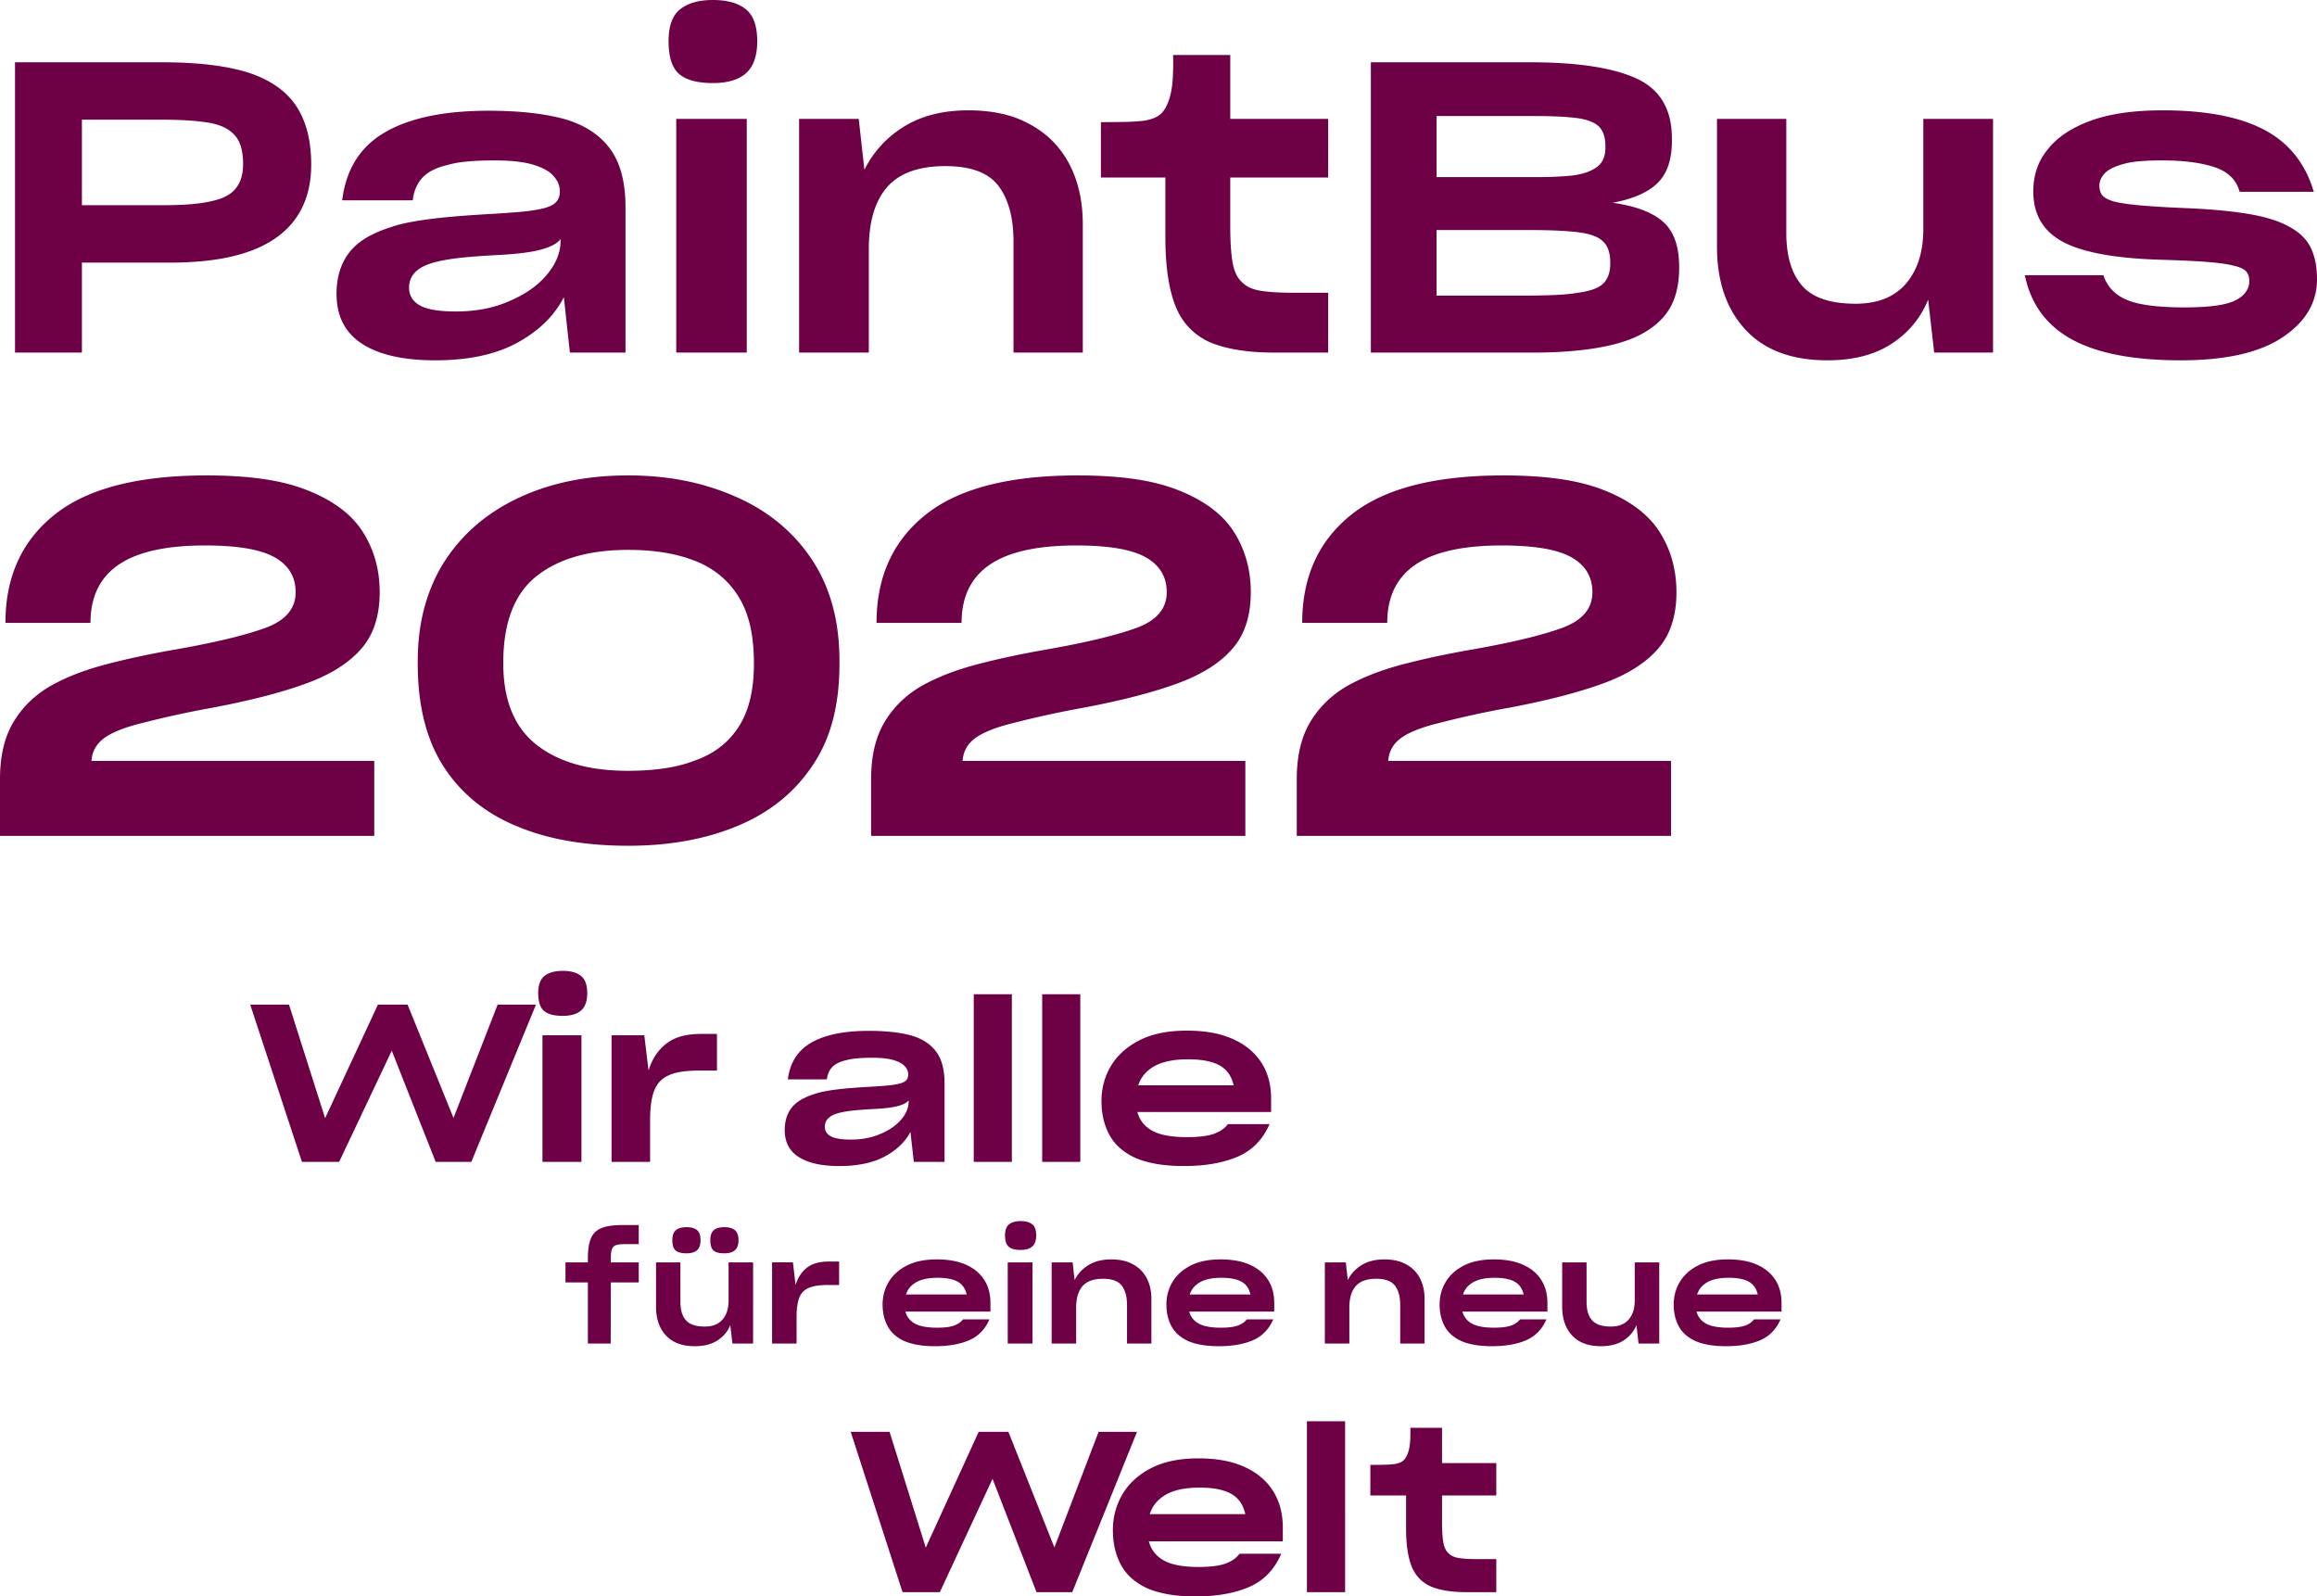<svg width="463" height="319" xmlns="http://www.w3.org/2000/svg"><path d="M122.033 268.463l.028-12.203h5.579v-4.011h-5.579v-.876c0-.791.076-1.384.227-1.78a1.27 1.27 0 01.821-.79 3.06 3.06 0 01.736-.156c.283-.028.604-.042.963-.042h2.832v-3.814h-3.285c-1.756 0-3.134.198-4.134.593-1 .396-1.709 1.074-2.124 2.034a7.353 7.353 0 00-.467 1.723c-.104.66-.156 1.413-.156 2.26v.848H113v4.01h4.474v12.204h4.559zm15.15-18.022c.943 0 1.646-.207 2.109-.622.462-.414.694-1.083.694-2.005 0-.942-.232-1.61-.694-2.006-.463-.396-1.166-.593-2.11-.593-.925 0-1.628.197-2.11.593-.48.395-.721 1.064-.721 2.006 0 .979.217 1.662.65 2.048.435.386 1.162.579 2.181.579zm7.56 0c.944 0 1.651-.207 2.123-.622.472-.414.708-1.083.708-2.005 0-.942-.24-1.61-.722-2.006-.481-.396-1.184-.593-2.11-.593-.924 0-1.623.197-2.095.593-.472.395-.708 1.064-.708 2.006 0 .979.208 1.662.623 2.048.416.386 1.142.579 2.18.579zM138.853 269c1.812 0 3.313-.381 4.502-1.144 1.19-.763 2.048-1.784 2.577-3.065l.425 3.672h4.134V252.25h-4.899v7.627c0 1.6-.406 2.867-1.217 3.8-.812.931-1.992 1.397-3.54 1.397-1.774 0-3.03-.419-3.766-1.257-.736-.838-1.104-2.057-1.104-3.658v-7.91h-4.87v8.87c0 2.411.665 4.327 1.995 5.75 1.331 1.421 3.252 2.132 5.763 2.132zm20.328-.537v-5.367c0-1.582.175-2.834.524-3.757a3.384 3.384 0 011.883-1.977c.453-.208 1.005-.358 1.657-.452a15.896 15.896 0 012.25-.142h2.181v-4.689h-2.067c-1.869 0-3.332.42-4.389 1.257-1.057.838-1.803 1.982-2.237 3.432l-.538-4.52h-4.163v16.215h4.9zm27.665.537c2.681 0 4.946-.395 6.796-1.186 1.85-.791 3.21-2.185 4.078-4.181h-5.295c-.397.546-.991.96-1.784 1.243-.793.282-1.926.423-3.398.423-1.964 0-3.436-.273-4.418-.819-.981-.546-1.614-1.346-1.897-2.4h16.99v-1.724c0-1.808-.425-3.362-1.274-4.661-.85-1.3-2.067-2.298-3.653-2.994a11.554 11.554 0 00-2.648-.791 17.913 17.913 0 00-3.129-.255c-2.416 0-4.426.415-6.03 1.243-1.606.829-2.814 1.93-3.625 3.305a8.591 8.591 0 00-.892 2.133 9.014 9.014 0 00-.298 2.33c0 1.64.335 3.084 1.005 4.337.67 1.252 1.77 2.236 3.3 2.952.773.339 1.675.598 2.704.777 1.028.179 2.185.268 3.468.268zm6.315-10.339h-12.12c.34-1.055 1.03-1.874 2.068-2.458 1.038-.583 2.454-.875 4.247-.875 1.737 0 3.072.259 4.007.777.934.517 1.534 1.37 1.798 2.556zm10.788-8.898c1.039 0 1.817-.231 2.337-.692.519-.462.778-1.2.778-2.218 0-1.055-.269-1.794-.807-2.217-.538-.424-1.307-.636-2.308-.636-.981 0-1.746.212-2.293.636-.548.423-.821 1.162-.821 2.217 0 1.092.245 1.85.736 2.274.49.424 1.284.636 2.378.636zm2.379 18.7V252.25h-4.955v16.214h4.955zm8.719 0v-7.175c0-1.902.43-3.338 1.288-4.308.859-.97 2.223-1.455 4.092-1.455 1.793 0 3.039.462 3.738 1.385.698.922 1.047 2.203 1.047 3.841v7.712h4.87v-8.87c0-1.62-.316-3.022-.948-4.209a6.546 6.546 0 00-2.732-2.74 7.232 7.232 0 00-1.997-.749c-.727-.16-1.515-.24-2.364-.24-1.775 0-3.275.372-4.503 1.116a7.362 7.362 0 00-2.803 3.009l-.396-3.531h-4.191v16.214h4.899zm28.511.537c2.681 0 4.946-.395 6.796-1.186 1.85-.791 3.21-2.185 4.078-4.181h-5.295c-.397.546-.991.96-1.784 1.243-.793.282-1.926.423-3.398.423-1.963 0-3.436-.273-4.418-.819-.981-.546-1.614-1.346-1.897-2.4h16.99v-1.724c0-1.808-.425-3.362-1.274-4.661-.85-1.3-2.067-2.298-3.653-2.994a11.554 11.554 0 00-2.648-.791 17.913 17.913 0 00-3.128-.255c-2.417 0-4.427.415-6.032 1.243-1.604.829-2.813 1.93-3.624 3.305a8.591 8.591 0 00-.892 2.133 9.014 9.014 0 00-.298 2.33c0 1.64.335 3.084 1.006 4.337.67 1.252 1.77 2.236 3.298 2.952.774.339 1.676.598 2.705.777 1.028.179 2.185.268 3.468.268zm6.315-10.339h-12.12c.34-1.055 1.03-1.874 2.068-2.458 1.038-.583 2.454-.875 4.247-.875 1.737 0 3.072.259 4.007.777.934.517 1.534 1.37 1.798 2.556zm19.765 9.802v-7.175c0-1.902.43-3.338 1.288-4.308.86-.97 2.223-1.455 4.092-1.455 1.793 0 3.04.462 3.738 1.385.698.922 1.047 2.203 1.047 3.841v7.712h4.87v-8.87c0-1.62-.315-3.022-.948-4.209a6.546 6.546 0 00-2.732-2.74 7.232 7.232 0 00-1.997-.749c-.726-.16-1.515-.24-2.364-.24-1.775 0-3.275.372-4.502 1.116a7.362 7.362 0 00-2.804 3.009l-.396-3.531h-4.19v16.214h4.898zm28.512.537c2.68 0 4.946-.395 6.796-1.186 1.85-.791 3.209-2.185 4.077-4.181h-5.295c-.397.546-.991.96-1.784 1.243-.793.282-1.926.423-3.398.423-1.963 0-3.436-.273-4.417-.819-.982-.546-1.614-1.346-1.898-2.4h16.99v-1.724c0-1.808-.424-3.362-1.274-4.661-.85-1.3-2.067-2.298-3.653-2.994a11.554 11.554 0 00-2.647-.791 17.913 17.913 0 00-3.13-.255c-2.416 0-4.426.415-6.03 1.243-1.605.829-2.813 1.93-3.625 3.305a8.591 8.591 0 00-.892 2.133 9.014 9.014 0 00-.297 2.33c0 1.64.335 3.084 1.005 4.337.67 1.252 1.77 2.236 3.299 2.952.774.339 1.675.598 2.704.777 1.029.179 2.185.268 3.469.268zm6.314-10.339h-12.12c.34-1.055 1.03-1.874 2.068-2.458 1.038-.583 2.454-.875 4.247-.875 1.737 0 3.073.259 4.007.777.935.517 1.534 1.37 1.798 2.556zM319.924 269c1.813 0 3.314-.381 4.503-1.144 1.19-.763 2.048-1.784 2.577-3.065l.425 3.672h4.134V252.25h-4.899v7.627c0 1.6-.406 2.867-1.217 3.8-.812.931-1.992 1.397-3.54 1.397-1.774 0-3.03-.419-3.766-1.257-.736-.838-1.104-2.057-1.104-3.658v-7.91h-4.87v8.87c0 2.411.665 4.327 1.996 5.75 1.33 1.421 3.251 2.132 5.762 2.132zm25.004 0c2.68 0 4.946-.395 6.796-1.186 1.85-.791 3.21-2.185 4.078-4.181h-5.295c-.397.546-.991.96-1.784 1.243-.793.282-1.926.423-3.398.423-1.964 0-3.436-.273-4.418-.819-.981-.546-1.614-1.346-1.897-2.4H356v-1.724c0-1.808-.425-3.362-1.274-4.661-.85-1.3-2.067-2.298-3.653-2.994a11.554 11.554 0 00-2.648-.791 17.913 17.913 0 00-3.129-.255c-2.416 0-4.426.415-6.031 1.243-1.605.829-2.813 1.93-3.624 3.305a8.591 8.591 0 00-.892 2.133 9.014 9.014 0 00-.298 2.33c0 1.64.335 3.084 1.005 4.337.67 1.252 1.77 2.236 3.3 2.952.773.339 1.675.598 2.704.777 1.028.179 2.185.268 3.468.268zm6.315-10.339h-12.12c.34-1.055 1.03-1.874 2.068-2.458 1.038-.583 2.454-.875 4.247-.875 1.737 0 3.072.259 4.007.777.934.517 1.534 1.37 1.798 2.556zm-163.439 59.485l10.53-22.644 8.79 22.644h7.14l12.94-32.034h-7.674l-8.835 23.093-9.192-23.093h-5.935l-10.575 23.138-7.229-23.138H170l10.352 32.034h7.452zm51.091.854c4.224 0 7.794-.629 10.71-1.887 2.915-1.258 5.056-3.475 6.425-6.65h-8.344c-.625.869-1.562 1.528-2.812 1.977-1.249.45-3.034.674-5.354.674-3.094 0-5.414-.434-6.961-1.303-1.547-.868-2.543-2.141-2.99-3.819h26.773v-2.74c0-2.876-.67-5.347-2.008-7.414-1.338-2.066-3.257-3.654-5.756-4.762a18.08 18.08 0 00-4.172-1.258c-1.502-.27-3.146-.405-4.93-.405-3.808 0-6.977.66-9.505 1.977-2.529 1.318-4.432 3.07-5.712 5.257a13.734 13.734 0 00-1.405 3.392 14.462 14.462 0 00-.469 3.707c0 2.606.528 4.905 1.584 6.896 1.056 1.992 2.79 3.557 5.199 4.696 1.22.539 2.64.95 4.261 1.235 1.621.285 3.443.427 5.466.427zm9.95-16.444h-19.097c.535-1.678 1.621-2.98 3.257-3.909 1.636-.929 3.867-1.393 6.693-1.393 2.737 0 4.842.412 6.314 1.236 1.473.823 2.417 2.179 2.834 4.066zm19.946 15.59V284h-7.63v34.146h7.63zm30.209 0v-6.604h-3.927c-1.487 0-2.684-.075-3.592-.225-.907-.15-1.599-.48-2.075-.988-.505-.48-.84-1.213-1.004-2.202-.163-.988-.245-2.306-.245-3.954v-5.346H299v-6.47h-10.843v-7.054h-6.336c.03.689.022 1.498-.022 2.426-.045.929-.172 1.722-.38 2.381-.238.75-.543 1.303-.915 1.663-.371.36-.959.614-1.762.764-.654.09-1.435.142-2.343.157-.907.015-1.762.022-2.565.022v6.11h7.139v6.605c0 3.115.357 5.602 1.07 7.459.715 1.857 1.95 3.205 3.704 4.043.863.39 1.904.69 3.124.899 1.22.21 2.618.314 4.194.314H299zM67.772 232.163l10.512-22.21 8.775 22.21h7.126l12.917-31.42h-7.661l-8.82 22.65-9.175-22.65h-5.924l-10.556 22.694-7.216-22.695H50l10.334 31.42h7.438zm44.675-29.173c1.633 0 2.858-.36 3.675-1.08.816-.72 1.225-1.873 1.225-3.46 0-1.644-.423-2.797-1.27-3.458-.846-.661-2.056-.992-3.63-.992-1.544 0-2.747.33-3.608.992-.86.66-1.291 1.814-1.291 3.459 0 1.704.386 2.886 1.158 3.547.772.661 2.019.992 3.741.992zm3.742 29.173v-25.295h-7.795v25.295h7.795zm13.718 0v-8.373c0-2.468.275-4.422.824-5.861.55-1.44 1.537-2.468 2.962-3.085.713-.323 1.582-.558 2.606-.705 1.025-.147 2.205-.22 3.541-.22h3.43v-7.316h-3.252c-2.94 0-5.24.654-6.904 1.961-1.662 1.308-2.835 3.092-3.518 5.355l-.847-7.051h-6.547v25.295h7.705zm37.816.837c3.682 0 6.711-.639 9.087-1.917 2.375-1.278 4.083-2.916 5.122-4.914l.668 5.994h6.147V216.43c0-2.733-.58-4.855-1.737-6.368-1.158-1.513-2.851-2.578-5.078-3.195a25.83 25.83 0 00-3.764-.661 43.38 43.38 0 00-4.565-.22c-4.9 0-8.716.778-11.448 2.335-2.731 1.557-4.305 4.01-4.72 7.36h7.794c.119-1 .475-1.815 1.069-2.446.594-.632 1.53-1.095 2.806-1.389.624-.176 1.366-.3 2.227-.374.861-.074 1.841-.11 2.94-.11 1.84 0 3.288.161 4.343.484 1.054.324 1.789.735 2.204 1.234.238.265.409.53.513.794.103.264.155.543.155.837v.044c0 .558-.207.991-.623 1.3-.416.308-1.143.536-2.183.683a20.35 20.35 0 01-1.87.22c-.743.06-1.589.118-2.54.177-2.731.146-4.921.315-6.57.506-1.647.191-2.99.419-4.03.683a35.4 35.4 0 00-1.47.463c-.475.162-.92.345-1.336.551-1.396.646-2.42 1.513-3.074 2.6-.653 1.087-.98 2.365-.98 3.834v.044c0 2.409.943 4.208 2.829 5.398 1.885 1.19 4.58 1.785 8.084 1.785zm2.272-5.288c-1.871 0-3.2-.22-3.987-.661-.787-.44-1.18-1.072-1.18-1.895v-.044c0-.5.134-.94.4-1.322.268-.382.669-.705 1.203-.97.683-.323 1.663-.58 2.94-.77 1.277-.192 3.133-.346 5.568-.464 2.078-.117 3.623-.323 4.632-.617 1.01-.293 1.678-.66 2.005-1.101v.176c0 1.263-.498 2.483-1.493 3.658-.994 1.175-2.368 2.13-4.12 2.864a12.79 12.79 0 01-2.784.86c-.994.19-2.056.286-3.184.286zm32.203 4.45v-33.49h-7.616v33.49h7.616zm13.674 0v-33.49h-7.616v33.49h7.616zm20.712.838c4.217 0 7.78-.617 10.69-1.85 2.91-1.235 5.048-3.409 6.414-6.523h-8.329c-.624.852-1.559 1.498-2.806 1.94-1.247.44-3.029.66-5.345.66-3.088 0-5.405-.426-6.949-1.278-1.544-.852-2.538-2.1-2.984-3.746H254v-2.688c0-2.82-.668-5.244-2.004-7.27-1.337-2.028-3.252-3.585-5.746-4.672a18.287 18.287 0 00-4.165-1.234c-1.5-.264-3.14-.397-4.922-.397-3.8 0-6.963.647-9.487 1.94-2.524 1.292-4.424 3.01-5.701 5.155a13.342 13.342 0 00-1.403 3.327 13.952 13.952 0 00-.468 3.636c0 2.556.527 4.81 1.581 6.764 1.054 1.954 2.784 3.49 5.19 4.605 1.217.53 2.635.933 4.253 1.212 1.618.28 3.437.419 5.456.419zm9.933-16.129h-19.064c.535-1.645 1.619-2.923 3.252-3.834 1.633-.91 3.86-1.366 6.681-1.366 2.732 0 4.833.404 6.303 1.212 1.47.808 2.412 2.137 2.828 3.988zM16.368 70.454v-17.98H33.6c9.556.055 16.71-1.572 21.46-4.88 4.751-3.31 7.127-8.218 7.127-14.726 0-4.719-.98-8.583-2.94-11.593-1.959-3.01-5.113-5.248-9.461-6.712-2.201-.705-4.751-1.234-7.65-1.587-2.9-.352-6.174-.529-9.825-.529H3v58.007h13.368zm16.427-29.45H16.368V23.918h16.025c3.704 0 6.75.19 9.14.57 2.389.379 4.147 1.192 5.274 2.44.59.596 1.034 1.383 1.329 2.36.295.975.443 2.142.443 3.497 0 3.146-1.168 5.302-3.503 6.468-2.335 1.166-6.429 1.75-12.28 1.75zM86.983 72c6.657 0 12.133-1.18 16.427-3.539 4.295-2.36 7.382-5.383 9.261-9.071l1.208 11.064h11.113V41.41c0-5.044-1.047-8.963-3.14-11.756-2.094-2.793-5.155-4.76-9.18-5.898-2.041-.542-4.31-.95-6.806-1.22-2.496-.272-5.247-.407-8.254-.407-8.858 0-15.756 1.437-20.695 4.312-4.94 2.874-7.785 7.403-8.536 13.586h14.092c.215-1.844.859-3.349 1.933-4.515 1.073-1.166 2.765-2.02 5.073-2.563 1.127-.325 2.47-.556 4.026-.691 1.557-.136 3.329-.204 5.315-.204 3.329 0 5.946.299 7.852.895 1.906.597 3.234 1.356 3.986 2.278.43.488.738.976.926 1.465a4.26 4.26 0 01.282 1.545v.082c0 1.03-.376 1.83-1.128 2.4-.751.57-2.066.99-3.945 1.26-.913.163-2.04.299-3.383.407a264.6 264.6 0 01-4.59.326c-4.939.271-8.898.583-11.878.935-2.98.353-5.408.773-7.287 1.261-.913.272-1.799.556-2.658.855-.859.298-1.664.637-2.416 1.017-2.523 1.193-4.375 2.793-5.556 4.8-1.181 2.006-1.772 4.366-1.772 7.078v.081c0 4.447 1.705 7.77 5.114 9.966C75.776 70.902 80.647 72 86.983 72zm4.107-9.763c-3.383 0-5.785-.406-7.208-1.22-1.422-.814-2.134-1.98-2.134-3.498v-.082c0-.922.242-1.735.725-2.44.483-.705 1.208-1.302 2.174-1.79 1.235-.597 3.007-1.071 5.315-1.424 2.309-.352 5.664-.637 10.066-.854 3.758-.217 6.55-.597 8.375-1.14 1.825-.542 3.033-1.22 3.624-2.033v.325c0 2.333-.9 4.583-2.698 6.753s-4.281 3.932-7.449 5.288a22.773 22.773 0 01-5.033 1.586c-1.798.353-3.717.53-5.757.53zm51.368-45.64c2.953 0 5.168-.665 6.644-1.994 1.476-1.328 2.214-3.457 2.214-6.386 0-3.037-.765-5.166-2.295-6.386C147.491.61 145.304 0 142.458 0c-2.791 0-4.966.61-6.522 1.83-1.557 1.22-2.336 3.35-2.336 6.387 0 3.146.698 5.329 2.094 6.55 1.396 1.22 3.65 1.83 6.764 1.83zm6.765 53.857V23.756H135.13v46.698h14.093zm24.392 0V49.79c0-5.478 1.221-9.614 3.664-12.407 2.442-2.793 6.321-4.19 11.636-4.19 5.1 0 8.643 1.329 10.63 3.987 1.986 2.657 2.98 6.345 2.98 11.064v22.21h13.85V44.908c0-4.664-.9-8.705-2.698-12.122s-4.388-6.047-7.77-7.891c-1.719-.976-3.611-1.695-5.678-2.156-2.067-.461-4.308-.692-6.724-.692-5.046 0-9.314 1.072-12.804 3.214s-6.147 5.03-7.972 8.664l-1.128-10.17h-11.918v46.7h13.932zm91.793 0v-11.96h-7.086c-2.684 0-4.845-.135-6.482-.406-1.638-.271-2.886-.868-3.745-1.79-.913-.867-1.517-2.196-1.812-3.986-.295-1.79-.443-4.176-.443-7.16v-9.68h19.568V23.755H245.84V10.983h-11.435c.054 1.248.04 2.712-.04 4.393-.08 1.682-.309 3.119-.685 4.312-.429 1.356-.98 2.36-1.65 3.01-.671.651-1.732 1.112-3.181 1.383-1.181.163-2.59.258-4.228.285-1.637.027-3.18.04-4.63.04v11.065h12.884v11.96c0 5.64.644 10.142 1.933 13.505 1.288 3.362 3.516 5.803 6.684 7.322 1.557.705 3.436 1.247 5.637 1.627 2.2.38 4.724.57 7.57.57h10.71zm40.9 0c6.336 0 11.664-.529 15.985-1.586 4.322-1.058 7.61-2.807 9.865-5.248 1.128-1.193 1.973-2.63 2.537-4.312.563-1.68.845-3.58.845-5.694v-.326c0-4.068-1.06-7.05-3.18-8.949-2.121-1.898-5.49-3.173-10.107-3.824 4.08-.76 7.073-2.074 8.98-3.946 1.905-1.87 2.858-4.677 2.858-8.42v-.488c0-5.803-2.349-9.79-7.046-11.96-4.698-2.169-11.798-3.254-21.3-3.254h-31.809v58.007h32.373zm.725-35.064h-19.97V23.186h19.487c3.436 0 6.187.122 8.254.367 2.067.244 3.584.772 4.55 1.586.483.434.846.99 1.087 1.668.242.678.363 1.478.363 2.4v.325c0 1.736-.577 3.024-1.732 3.865-1.154.84-2.751 1.396-4.791 1.667-1.074.109-2.201.19-3.382.244a83.57 83.57 0 01-3.866.082zm-2.415 23.674h-17.556V45.966h18.522c4.187 0 7.462.15 9.824.448 2.362.298 4 .908 4.913 1.83.483.434.845 1.003 1.087 1.709.241.705.362 1.518.362 2.44v.326c0 1.681-.456 2.983-1.369 3.905-.913.922-2.604 1.545-5.073 1.87-1.235.218-2.738.367-4.51.448-1.771.082-3.838.122-6.2.122zM365.167 72c5.153 0 9.421-1.098 12.804-3.295 3.382-2.197 5.824-5.139 7.328-8.827l1.207 10.576h11.758V23.756h-13.932v21.966c0 4.61-1.154 8.258-3.462 10.942-2.309 2.685-5.664 4.028-10.066 4.028-5.047 0-8.617-1.207-10.71-3.62-2.094-2.414-3.141-5.926-3.141-10.536v-22.78h-13.851v25.546c0 6.942 1.892 12.46 5.677 16.556 3.785 4.095 9.247 6.142 16.388 6.142zm70.615 0c8.965 0 15.743-1.532 20.333-4.597C460.705 64.34 463 60.475 463 55.81c0-2.44-.403-4.515-1.208-6.224-.805-1.708-2.201-3.105-4.187-4.19-1.933-1.138-4.617-2.006-8.053-2.603-3.436-.596-7.785-1.003-13.046-1.22-3.865-.163-6.939-.353-9.22-.57-2.282-.217-3.986-.488-5.114-.813-1.127-.38-1.852-.814-2.174-1.302-.322-.488-.483-1.085-.483-1.79 0-.867.349-1.681 1.047-2.44.698-.76 1.932-1.383 3.704-1.872.913-.27 2.013-.46 3.302-.57a53.393 53.393 0 014.429-.162c4.295 0 7.798.448 10.509 1.343 2.71.895 4.388 2.535 5.033 4.922h14.817c-1.664-5.641-4.953-9.763-9.865-12.366-4.912-2.604-11.69-3.906-20.333-3.906-5.852 0-10.684.706-14.495 2.116-3.812 1.41-6.657 3.335-8.536 5.776a12.168 12.168 0 00-2.134 3.864c-.457 1.383-.685 2.861-.685 4.434 0 4.61 1.973 7.973 5.92 10.088 3.945 2.116 10.481 3.309 19.608 3.58 3.865.109 6.979.258 9.34.448 2.363.19 4.135.447 5.316.772 1.18.272 1.973.651 2.375 1.14.403.488.604 1.111.604 1.87 0 1.628-.912 2.916-2.738 3.865-1.825.95-5.234 1.424-10.227 1.424-5.315 0-9.153-.502-11.515-1.505-2.362-1.004-3.92-2.644-4.67-4.922h-15.704c1.181 5.749 4.308 10.02 9.382 12.813 5.073 2.793 12.334 4.19 21.783 4.19zM74.785 167.03v-14.978H18.276c.132-1.905.988-3.432 2.569-4.582 1.58-1.15 4.116-2.151 7.607-3.005a193.646 193.646 0 0114.028-3.055c7.64-1.445 13.913-3.07 18.82-4.877 4.906-1.807 8.578-4.155 11.015-7.046 1.185-1.38 2.075-3.005 2.667-4.877.593-1.872.89-3.958.89-6.257 0-4.467-1.104-8.458-3.31-11.972-2.206-3.515-5.845-6.29-10.916-8.326-2.569-1.051-5.533-1.823-8.892-2.316-3.359-.493-7.178-.739-11.46-.739-13.698 0-23.824 2.611-30.378 7.834-6.553 5.222-9.83 12.431-9.83 21.628H18.08c0-5.19 1.877-9.065 5.63-11.627 3.755-2.562 9.518-3.843 17.29-3.843 6.454 0 11.08.788 13.88 2.365 2.798 1.576 4.198 3.908 4.198 6.996 0 3.284-2.042 5.666-6.125 7.144-4.083 1.478-10.044 2.906-17.881 4.286-4.94.854-9.55 1.84-13.831 2.956-4.28 1.117-8.002 2.562-11.163 4.336-3.162 1.839-5.631 4.253-7.41 7.242C.89 147.306 0 151.099 0 155.697v11.332h74.785zm50.778 1.97c8.233 0 15.527-1.33 21.882-3.99 6.356-2.661 11.312-6.652 14.868-11.973 1.845-2.693 3.211-5.731 4.1-9.114.89-3.383 1.334-7.111 1.334-11.184v-.69c0-7.948-1.828-14.681-5.483-20.2-3.655-5.517-8.677-9.689-15.066-12.513a48.21 48.21 0 00-10.224-3.252c-3.59-.723-7.426-1.084-11.51-1.084-8.1 0-15.312 1.462-21.635 4.385-6.322 2.923-11.295 7.144-14.917 12.662-1.778 2.759-3.129 5.813-4.05 9.163-.923 3.35-1.384 6.996-1.384 10.938v.492c0 8.409 1.746 15.29 5.236 20.644 3.49 5.353 8.397 9.311 14.72 11.873 3.161 1.314 6.586 2.283 10.274 2.907 3.689.624 7.64.936 11.855.936zm-.099-14.977c-7.771 0-13.863-1.741-18.276-5.223-4.413-3.481-6.619-8.9-6.619-16.258v-.099c0-8.014 2.206-13.778 6.62-17.293 4.412-3.514 10.537-5.271 18.374-5.271 5.203 0 9.665.739 13.386 2.217 3.722 1.478 6.603 3.86 8.645 7.144 1.053 1.708 1.827 3.662 2.321 5.863.494 2.2.741 4.68.741 7.439v.098c0 5.256-1.02 9.46-3.062 12.613-2.042 3.153-4.94 5.387-8.694 6.7-1.844.723-3.886 1.249-6.125 1.577-2.24.328-4.676.493-7.31.493zm123.39 13.006v-14.977h-56.508c.132-1.905.988-3.432 2.568-4.582 1.581-1.15 4.117-2.151 7.607-3.005a193.646 193.646 0 0114.028-3.055c7.64-1.445 13.914-3.07 18.82-4.877 4.907-1.807 8.579-4.155 11.016-7.046 1.185-1.38 2.074-3.005 2.667-4.877.593-1.872.889-3.958.889-6.257 0-4.467-1.103-8.458-3.31-11.972-2.206-3.515-5.845-6.29-10.916-8.326-2.568-1.051-5.532-1.823-8.891-2.316-3.359-.493-7.179-.739-11.46-.739-13.699 0-23.825 2.611-30.378 7.834-6.553 5.222-9.83 12.431-9.83 21.628h16.992c0-5.19 1.877-9.065 5.631-11.627 3.754-2.562 9.517-3.843 17.289-3.843 6.454 0 11.08.788 13.88 2.365 2.799 1.576 4.199 3.908 4.199 6.996 0 3.284-2.042 5.666-6.125 7.144-4.084 1.478-10.044 2.906-17.882 4.286-4.94.854-9.55 1.84-13.83 2.956-4.281 1.117-8.002 2.562-11.164 4.336-3.161 1.839-5.63 4.253-7.409 7.242-1.778 2.989-2.667 6.782-2.667 11.38v11.332h74.784zm85.06 0v-14.977h-56.51c.133-1.905.989-3.432 2.57-4.582 1.58-1.15 4.116-2.151 7.606-3.005a193.646 193.646 0 0114.028-3.055c7.64-1.445 13.914-3.07 18.82-4.877 4.907-1.807 8.579-4.155 11.016-7.046 1.185-1.38 2.074-3.005 2.667-4.877.593-1.872.889-3.958.889-6.257 0-4.467-1.103-8.458-3.31-11.972-2.206-3.515-5.845-6.29-10.916-8.326-2.568-1.051-5.532-1.823-8.891-2.316-3.359-.493-7.179-.739-11.46-.739-13.699 0-23.825 2.611-30.378 7.834-6.553 5.222-9.83 12.431-9.83 21.628h16.992c0-5.19 1.877-9.065 5.631-11.627 3.754-2.562 9.517-3.843 17.289-3.843 6.454 0 11.08.788 13.88 2.365 2.799 1.576 4.199 3.908 4.199 6.996 0 3.284-2.042 5.666-6.125 7.144-4.084 1.478-10.044 2.906-17.882 4.286-4.94.854-9.55 1.84-13.83 2.956-4.281 1.117-8.002 2.562-11.164 4.336-3.161 1.839-5.63 4.253-7.41 7.242-1.777 2.989-2.666 6.782-2.666 11.38v11.332h74.784z" fill="#6E0046"/></svg>